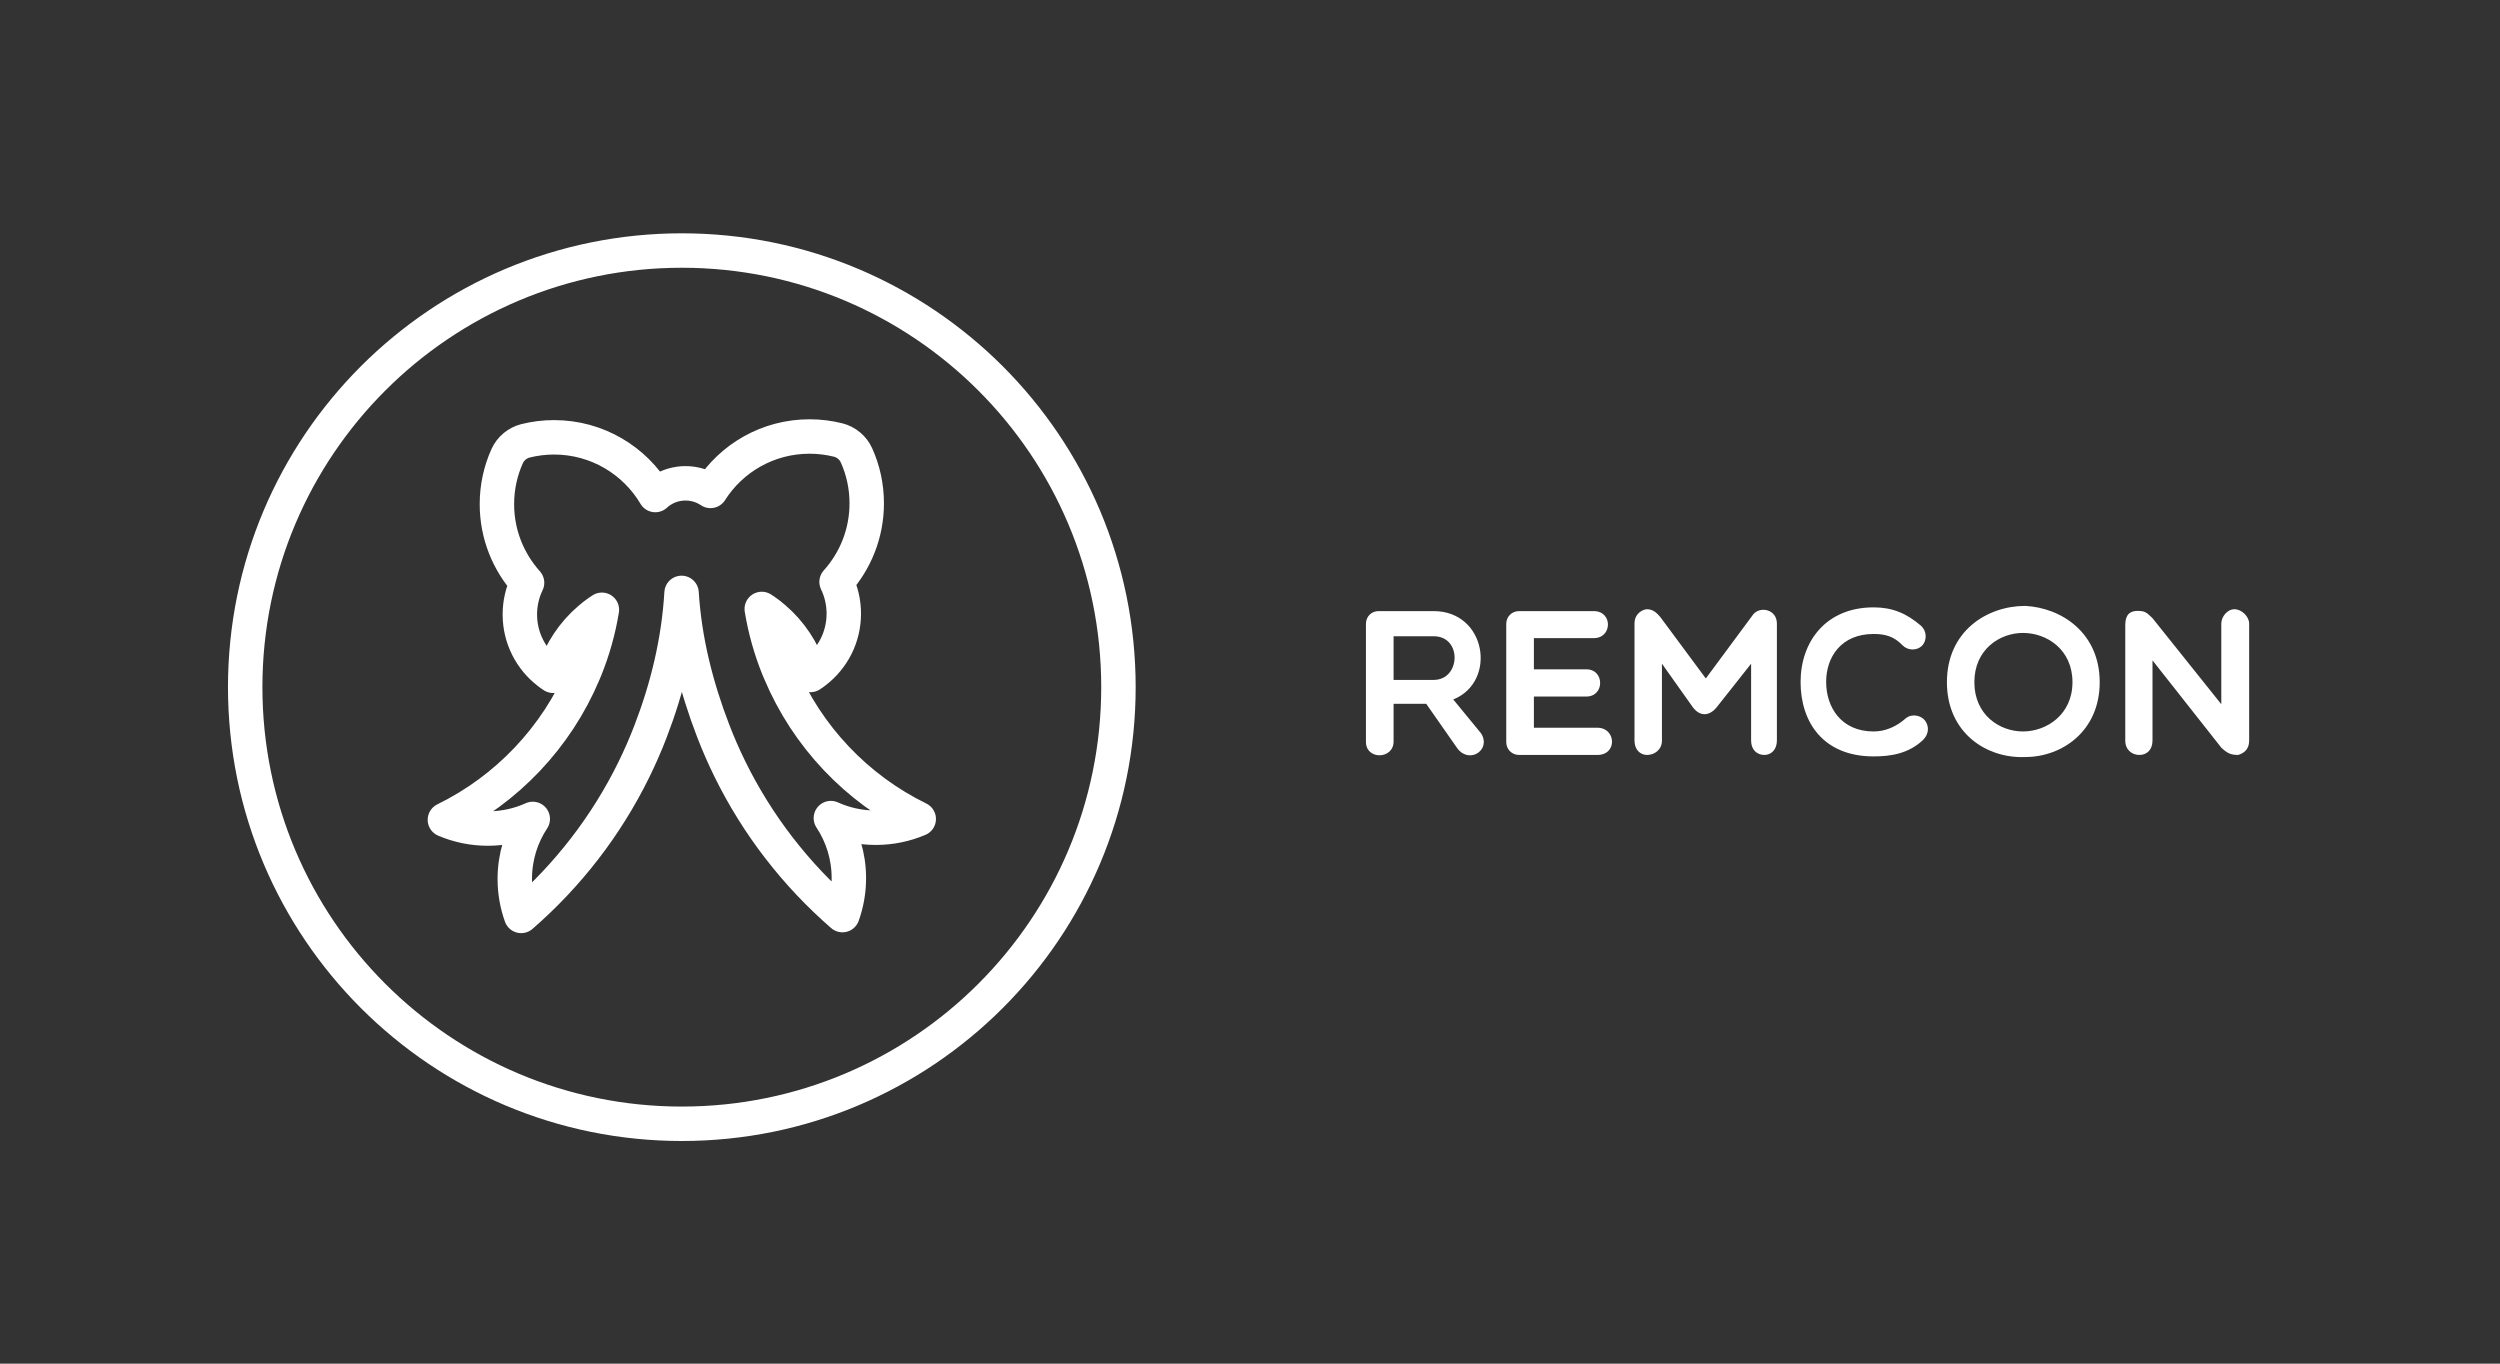 <?xml version="1.0" encoding="UTF-8"?>
<svg id="Warstwa_4" xmlns="http://www.w3.org/2000/svg" version="1.1" viewBox="0 0 6013.5 3280.09">
  <rect x="0" y="0" width="6013.5" height="3280.09" fill="#333333" stroke="none"/>
  <!-- Generator: Adobe Illustrator 29.1.0, SVG Export Plug-In . SVG Version: 2.1.0 Build 142)  -->
  <defs>
    <style>
      .st0 {
        fill: #fff;
      }

      .st1, .st2 {
        fill: none;
      }

      .st2 {
        stroke: #fff;
        stroke-linecap: round;
        stroke-linejoin: round;
        stroke-width: 82.82px;
      }
    </style>
  </defs>
  <g>
    <path class="st0" d="M1640.05,644.04c557.18,0,1008.85,451.68,1008.85,1008.85s-451.68,1008.85-1008.85,1008.85-1008.85-451.68-1008.85-1008.85,451.68-1008.85,1008.85-1008.85M1640.05,561.21c-74.01,0-148.01,7.46-219.92,22.18-70.13,14.35-139.11,35.76-205.03,63.65-64.7,27.37-127.11,61.24-185.47,100.67-57.79,39.04-112.13,83.87-161.51,133.25-49.38,49.38-94.21,103.72-133.25,161.51-39.43,58.36-73.3,120.77-100.67,185.47-27.88,65.92-49.29,134.9-63.65,205.03-14.72,71.92-22.18,145.91-22.18,219.92s7.46,148.01,22.18,219.92c14.35,70.13,35.76,139.11,63.65,205.03,27.37,64.7,61.24,127.11,100.67,185.47,39.04,57.79,83.87,112.13,133.25,161.51,49.38,49.38,103.72,94.21,161.51,133.25,58.36,39.43,120.77,73.3,185.47,100.67,65.92,27.88,134.9,49.29,205.03,63.65,71.92,14.72,145.91,22.18,219.92,22.18s148.01-7.46,219.92-22.18c70.13-14.35,139.11-35.76,205.03-63.65,64.7-27.37,127.11-61.24,185.47-100.67,57.79-39.04,112.13-83.87,161.51-133.25,49.38-49.38,94.21-103.72,133.25-161.51,39.43-58.36,73.3-120.77,100.67-185.47,27.88-65.92,49.3-134.9,63.65-205.03,14.72-71.92,22.18-145.91,22.18-219.92s-7.46-148.01-22.18-219.92c-14.35-70.13-35.76-139.11-63.65-205.03-27.37-64.7-61.24-127.11-100.67-185.47-39.04-57.79-83.87-112.13-133.25-161.51-49.38-49.38-103.72-94.21-161.51-133.25-58.36-39.43-120.77-73.3-185.47-100.67-65.92-27.88-134.9-49.29-205.03-63.65-71.92-14.72-145.91-22.18-219.92-22.18h0Z"/>
    <circle class="st1" cx="1640.05" cy="1652.89" r="1008.85"/>
    <path class="st2" d="M1635.93,1163.35c-22.82,2.76-43.62,12.65-59.67,27.41-49.22-83.06-139.9-138.83-243.53-138.83-23.64,0-46.64,2.92-68.6,8.41-19.51,4.88-35.98,18.63-44.23,36.97-15.85,35.2-24.62,74.26-24.62,115.4,0,72.54,27.43,138.83,72.54,189.12-11.13,23.01-17.37,48.92-17.37,76.2,0,56.69,26.82,107.14,68.43,139.14,3.81,3.05,7.62,5.79,11.73,8.38.61-2.74,1.52-5.33,2.29-8.08,16.15-50.44,45.87-94.79,85.19-128.47,7.16-6.25,14.78-12.19,22.55-17.53,2.29-1.68,4.72-3.2,7.16-4.72-8.08,49.38-21.64,97.08-39.93,142.49-1.37,3.5-2.9,6.86-4.42,10.52-64.92,153.77-183.94,279.19-333.29,352.19,31.7,13.56,66.75,21.03,103.33,21.03,38.56,0,75.13-8.23,108.05-23.16-27.43,41.45-43.28,91.13-43.28,144.47,0,31.24,5.49,61.11,15.39,88.85,112.01-97.23,204.52-216.56,270.66-351.12,14.78-30.02,28.35-60.96,40.39-92.35,40.23-104.39,67.88-216.63,74.73-333.52,7.16,116.13,36.06,227.75,75.99,331.54,12.04,31.39,25.6,62.33,40.38,92.35,66.14,134.57,158.65,253.89,270.66,351.12,9.91-27.74,15.39-57.61,15.39-88.85,0-53.34-15.85-103.02-43.28-144.47,32.92,14.93,69.49,23.16,108.05,23.16,36.58,0,71.63-7.47,103.33-21.03-149.35-73-268.37-198.42-333.29-352.34-1.52-3.51-3.05-6.86-4.42-10.36-18.29-45.41-31.85-93.12-39.93-142.49,2.44,1.52,4.88,3.05,7.16,4.72,7.77,5.33,15.39,11.28,22.55,17.53,39.32,33.68,69.04,78.03,85.19,128.47.76,2.74,1.68,5.33,2.29,8.08,4.12-2.59,7.92-5.33,11.73-8.38,41.6-32,68.43-82.45,68.43-139.14,0-27.28-6.25-53.19-17.37-76.35,45.11-50.14,72.54-116.43,72.54-188.97,0-41.14-8.78-80.2-24.62-115.4-8.26-18.34-24.72-32.09-44.23-36.97-21.97-5.49-44.97-8.41-68.6-8.41-100.28,0-188.36,52.12-238.35,130.91-17.22-11.58-37.95-18.29-60.04-18.29-4.4,0-8.75.27-13.03.78Z"/>
  </g>
  <g>
    <path class="st0" d="M3352.13,1783.46c0,43.5-66.5,45-66.5,1v-284c0-17.5,13.5-30.5,30-30.5h133c127,0,153,170,47,212.5l66.5,81c26,38.5-26,75.5-56,37.5l-75.5-108h-78.5v90.5ZM3352.13,1635.46h96.5c65,0,69-105,0-105h-96.5v105Z"/>
    <path class="st0" d="M3654.13,1815.96c-17.5,0-31-13.5-31-31v-284c0-18,13.5-31,31-31h179.5c46,0,45,65,0,65h-144v75h126c44.5,0,44.5,65.5,0,65.5h-126v75h152.5c45.5,0,49,65.5,0,65.5h-188Z"/>
    <path class="st0" d="M3997.63,1596.46v185c0,22-18,34.5-36,34.5-16,0-30-12.5-30-34.5v-281.5c0-26,22-34.5,30-34.5,14.5,0,23,8.5,31.5,18l110,148.5,114-154c16.5-20.5,57-12.5,57,22v281.5c0,22-14,34.5-30,34.5-18,0-32-12.5-32-34.5v-185l-83,105c-18,22-40.5,22-57,0l-74.5-105Z"/>
    <path class="st0" d="M4331.13,1640.46c0-96.5,60.5-179.5,175.5-179.5,43.5,0,78,13,114.5,44.5,13.5,12.5,15,34.5,1.5,48.5-13.5,12-34,10.5-46-1.5-20.5-21.5-41.5-27.5-70-27.5-77,0-114,54.5-114,115.5s36.5,119,114,119c28.5,0,55-11.5,78-32,15.5-12,37-6,46,6,8,11,12,29.5-5.5,47-35,32.5-77,39-118.5,39-121,0-175.5-82.5-175.5-179Z"/>
    <path class="st0" d="M4871.62,1820.96c-92.5,4-188.5-57.5-188.5-180s96-183.5,188.5-183.5c87.5,4.5,179,65,179,183.5s-91.5,180-179,180ZM4866.12,1522.46c-56,0-117,39.5-117,118.5s61,118.5,117,118.5,119-40,119-118.5-61.5-118.5-119-118.5Z"/>
    <path class="st0" d="M5112.12,1504.96c0-18,4-35.5,30-35.5,18,0,22,4.5,35.5,17.5l165.5,207v-194c0-16.5,14.5-34.5,31.5-34.5,18,0,35.5,18,35.5,34.5v281.5c0,22-13.5,30.5-26.5,34.5-17.5,0-26-4-40.5-17.5l-165.5-210v193c0,22-13.5,34.5-31.5,34.5s-34-12.5-34-34.5v-276.5Z"/>
  </g>
</svg>